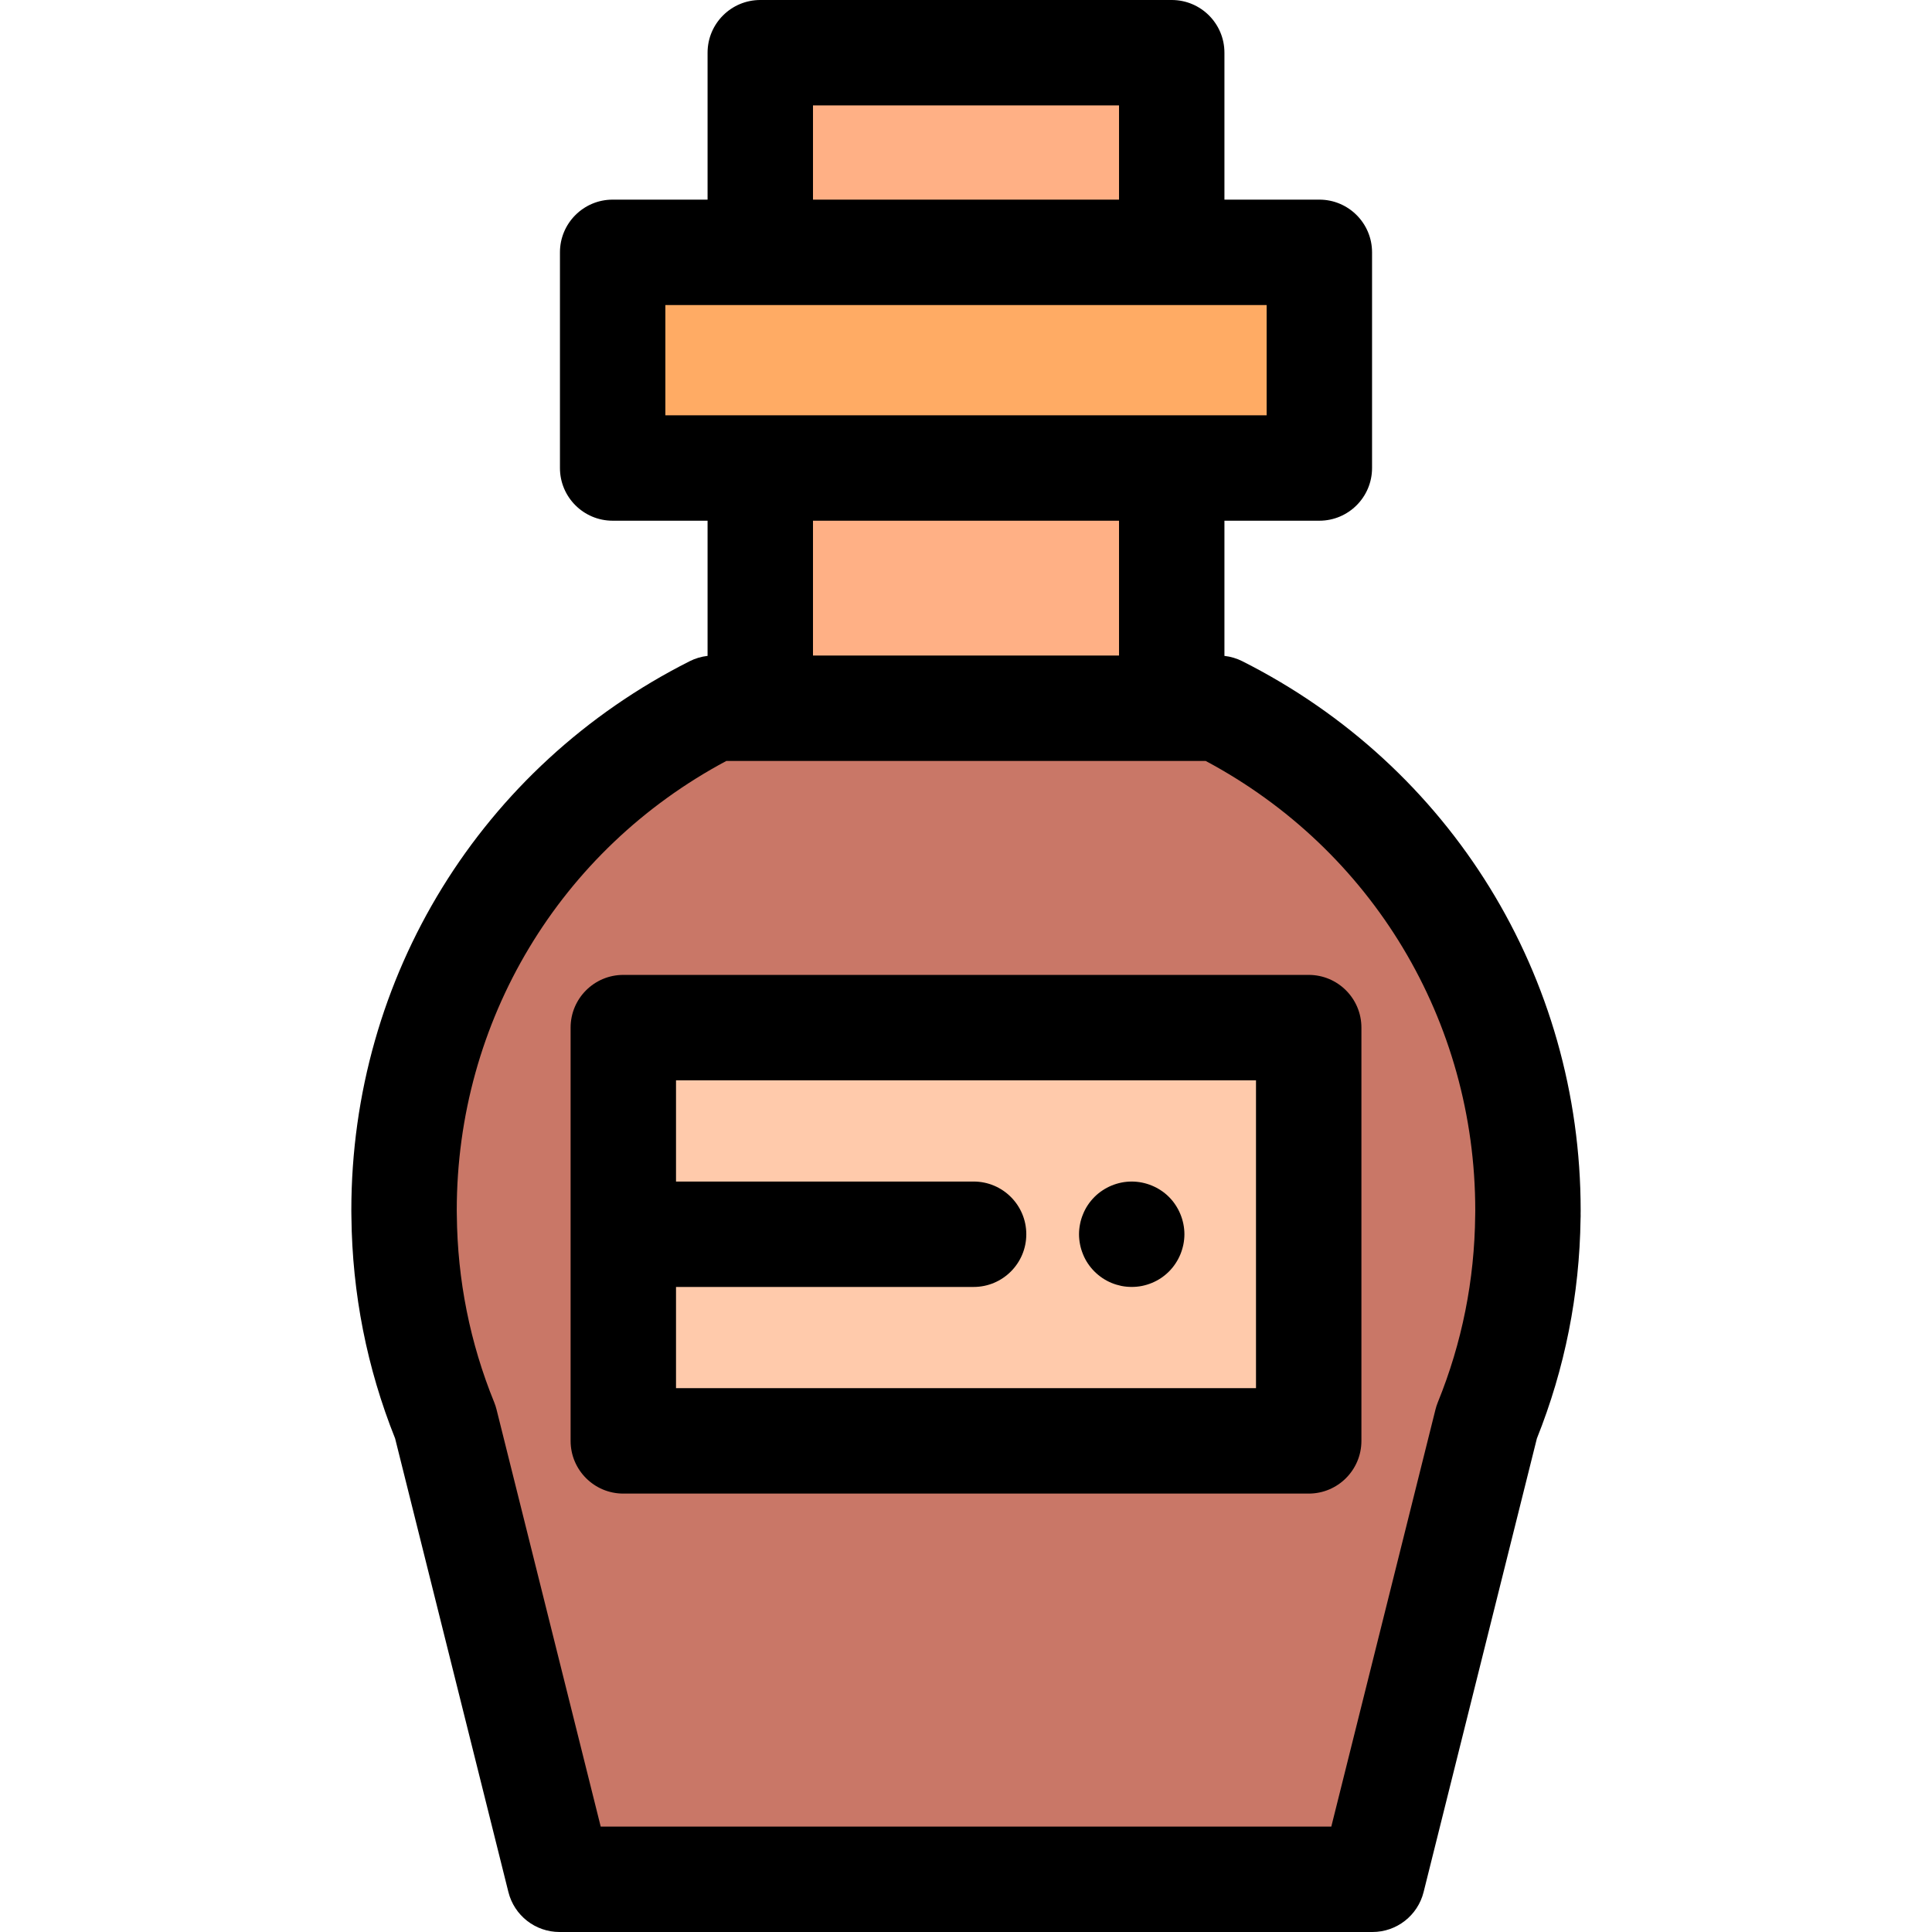<?xml version="1.0" encoding="iso-8859-1"?>
<!-- Generator: Adobe Illustrator 19.0.0, SVG Export Plug-In . SVG Version: 6.00 Build 0)  -->
<svg version="1.1" id="Layer_1" xmlns="http://www.w3.org/2000/svg" xmlns:xlink="http://www.w3.org/1999/xlink" x="0px" y="0px"
	 viewBox="0 0 512 512" style="enable-background:new 0 0 512 512;" xml:space="preserve">
<rect x="162.365" y="66.873" style="fill:#FFAB64;" width="187.281" height="57.152"/>
<g>
	<rect x="201.489" y="13.968" style="fill:#FFB085;" width="109.033" height="52.905"/>
	<rect x="201.489" y="124.021" style="fill:#FFB085;" width="109.033" height="63.67"/>
</g>
<path style="fill:#C97767;" d="M322.927,187.695h-133.85c-48.635,24.509-81.999,74.887-81.999,133.065
	c0,0.46,0.014,0.915,0.017,1.373h-0.017l0.018,0.092c0.187,19.323,4.052,37.764,10.931,54.659l30.257,121.146h215.432
	l30.257-121.146c6.881-16.896,10.745-35.336,10.931-54.659l0.018-0.092h-0.017c0.004-0.458,0.017-0.915,0.017-1.373
	C404.926,262.582,371.562,212.204,322.927,187.695z"/>
<path d="M329.213,175.222c-1.483-0.749-3.083-1.219-4.725-1.404v-35.825h25.153c7.713,0,13.968-6.255,13.968-13.968V66.873
	c0-7.713-6.255-13.968-13.968-13.968h-25.153V13.968C324.487,6.255,318.233,0,310.52,0H201.482c-7.713,0-13.968,6.255-13.968,13.968
	v38.937h-25.153c-7.713,0-13.968,6.255-13.968,13.968v57.152c0,7.713,6.255,13.968,13.968,13.968h25.153v35.825
	c-1.643,0.184-3.243,0.655-4.725,1.404c-55.318,27.877-89.681,83.644-89.681,145.537c0,0.352,0.006,0.704,0.011,1.055l0.007,0.406
	c0,0.106,0.001,0.212,0.004,0.318c0.217,20.272,4.112,40.005,11.581,58.674l30.021,120.205c1.553,6.22,7.14,10.583,13.552,10.583
	h215.432c6.411,0,11.998-4.364,13.552-10.583l30.021-120.205c7.413-18.528,11.304-38.104,11.575-58.215
	c0.028-0.443,0.032-0.886,0.018-1.326c0.006-0.303,0.01-0.608,0.01-0.911C418.894,258.866,384.531,203.099,329.213,175.222z
	 M215.451,27.936h81.102v24.969h-81.102V27.936z M176.33,80.841h25.153h109.038h25.153v29.217h-25.153H201.483H176.33V80.841
	L176.33,80.841z M296.553,137.993v35.734h-81.102v-35.734H296.553z M390.942,321.943c-0.001,0.049-0.001,0.098-0.003,0.147
	c-0.165,17.139-3.496,33.801-9.9,49.526c-0.25,0.612-0.454,1.242-0.615,1.884L352.81,484.063H159.194L131.58,373.5
	c-0.161-0.642-0.366-1.271-0.615-1.884c-6.404-15.725-9.736-32.389-9.9-49.526c-0.001-0.042-0.001-0.085-0.003-0.127l-0.017-1.204
	c0-50.198,27.286-95.535,71.436-119.097h127.042c44.148,23.561,71.436,68.898,71.436,119.097L390.942,321.943z"/>
<rect x="165.186" y="272.332" style="fill:#FFCAAB;" width="181.638" height="109.522"/>
<path d="M346.821,258.358H165.184c-7.713,0-13.968,6.255-13.968,13.968v109.522c0,7.713,6.255,13.968,13.968,13.968h181.637
	c7.713,0,13.968-6.255,13.968-13.968V272.326C360.789,264.612,354.534,258.358,346.821,258.358z M332.853,367.881H179.152v-26.825
	h78.86c7.713,0,13.968-6.255,13.968-13.968s-6.255-13.968-13.968-13.968h-78.86v-26.825h153.701V367.881z"/>
<path d="M299.917,341.05c-0.907,0-1.83-0.084-2.738-0.264c-0.88-0.183-1.76-0.447-2.612-0.796c-0.838-0.349-1.648-0.784-2.402-1.285
	c-0.768-0.517-1.481-1.103-2.123-1.746c-0.643-0.643-1.229-1.355-1.746-2.125c-0.503-0.754-0.936-1.564-1.271-2.402
	c-0.349-0.852-0.629-1.732-0.796-2.612c-0.182-0.907-0.279-1.816-0.279-2.738c0-0.907,0.098-1.83,0.279-2.724
	c0.168-0.894,0.447-1.774,0.796-2.612c0.335-0.838,0.768-1.661,1.271-2.415c0.517-0.768,1.103-1.482,1.746-2.125
	c0.643-0.643,1.355-1.229,2.123-1.731c0.754-0.503,1.564-0.936,2.402-1.285c0.852-0.349,1.732-0.615,2.612-0.796
	c1.802-0.363,3.66-0.363,5.461,0c0.895,0.182,1.775,0.447,2.612,0.796c0.852,0.349,1.662,0.782,2.416,1.285
	c0.768,0.501,1.481,1.088,2.123,1.731c0.643,0.643,1.229,1.356,1.732,2.125c0.501,0.754,0.936,1.578,1.285,2.415
	c0.349,0.839,0.613,1.718,0.796,2.612c0.182,0.895,0.278,1.817,0.278,2.724c0,0.908-0.096,1.831-0.278,2.738
	c-0.183,0.88-0.447,1.76-0.796,2.612c-0.349,0.838-0.784,1.648-1.285,2.402c-0.503,0.77-1.09,1.482-1.732,2.125
	c-0.643,0.643-1.355,1.229-2.123,1.746c-0.754,0.501-1.564,0.936-2.416,1.285c-0.838,0.349-1.717,0.613-2.612,0.796
	C301.746,340.966,300.824,341.05,299.917,341.05z"/>
<g>
</g>
<g>
</g>
<g>
</g>
<g>
</g>
<g>
</g>
<g>
</g>
<g>
</g>
<g>
</g>
<g>
</g>
<g>
</g>
<g>
</g>
<g>
</g>
<g>
</g>
<g>
</g>
<g>
</g>
</svg>
